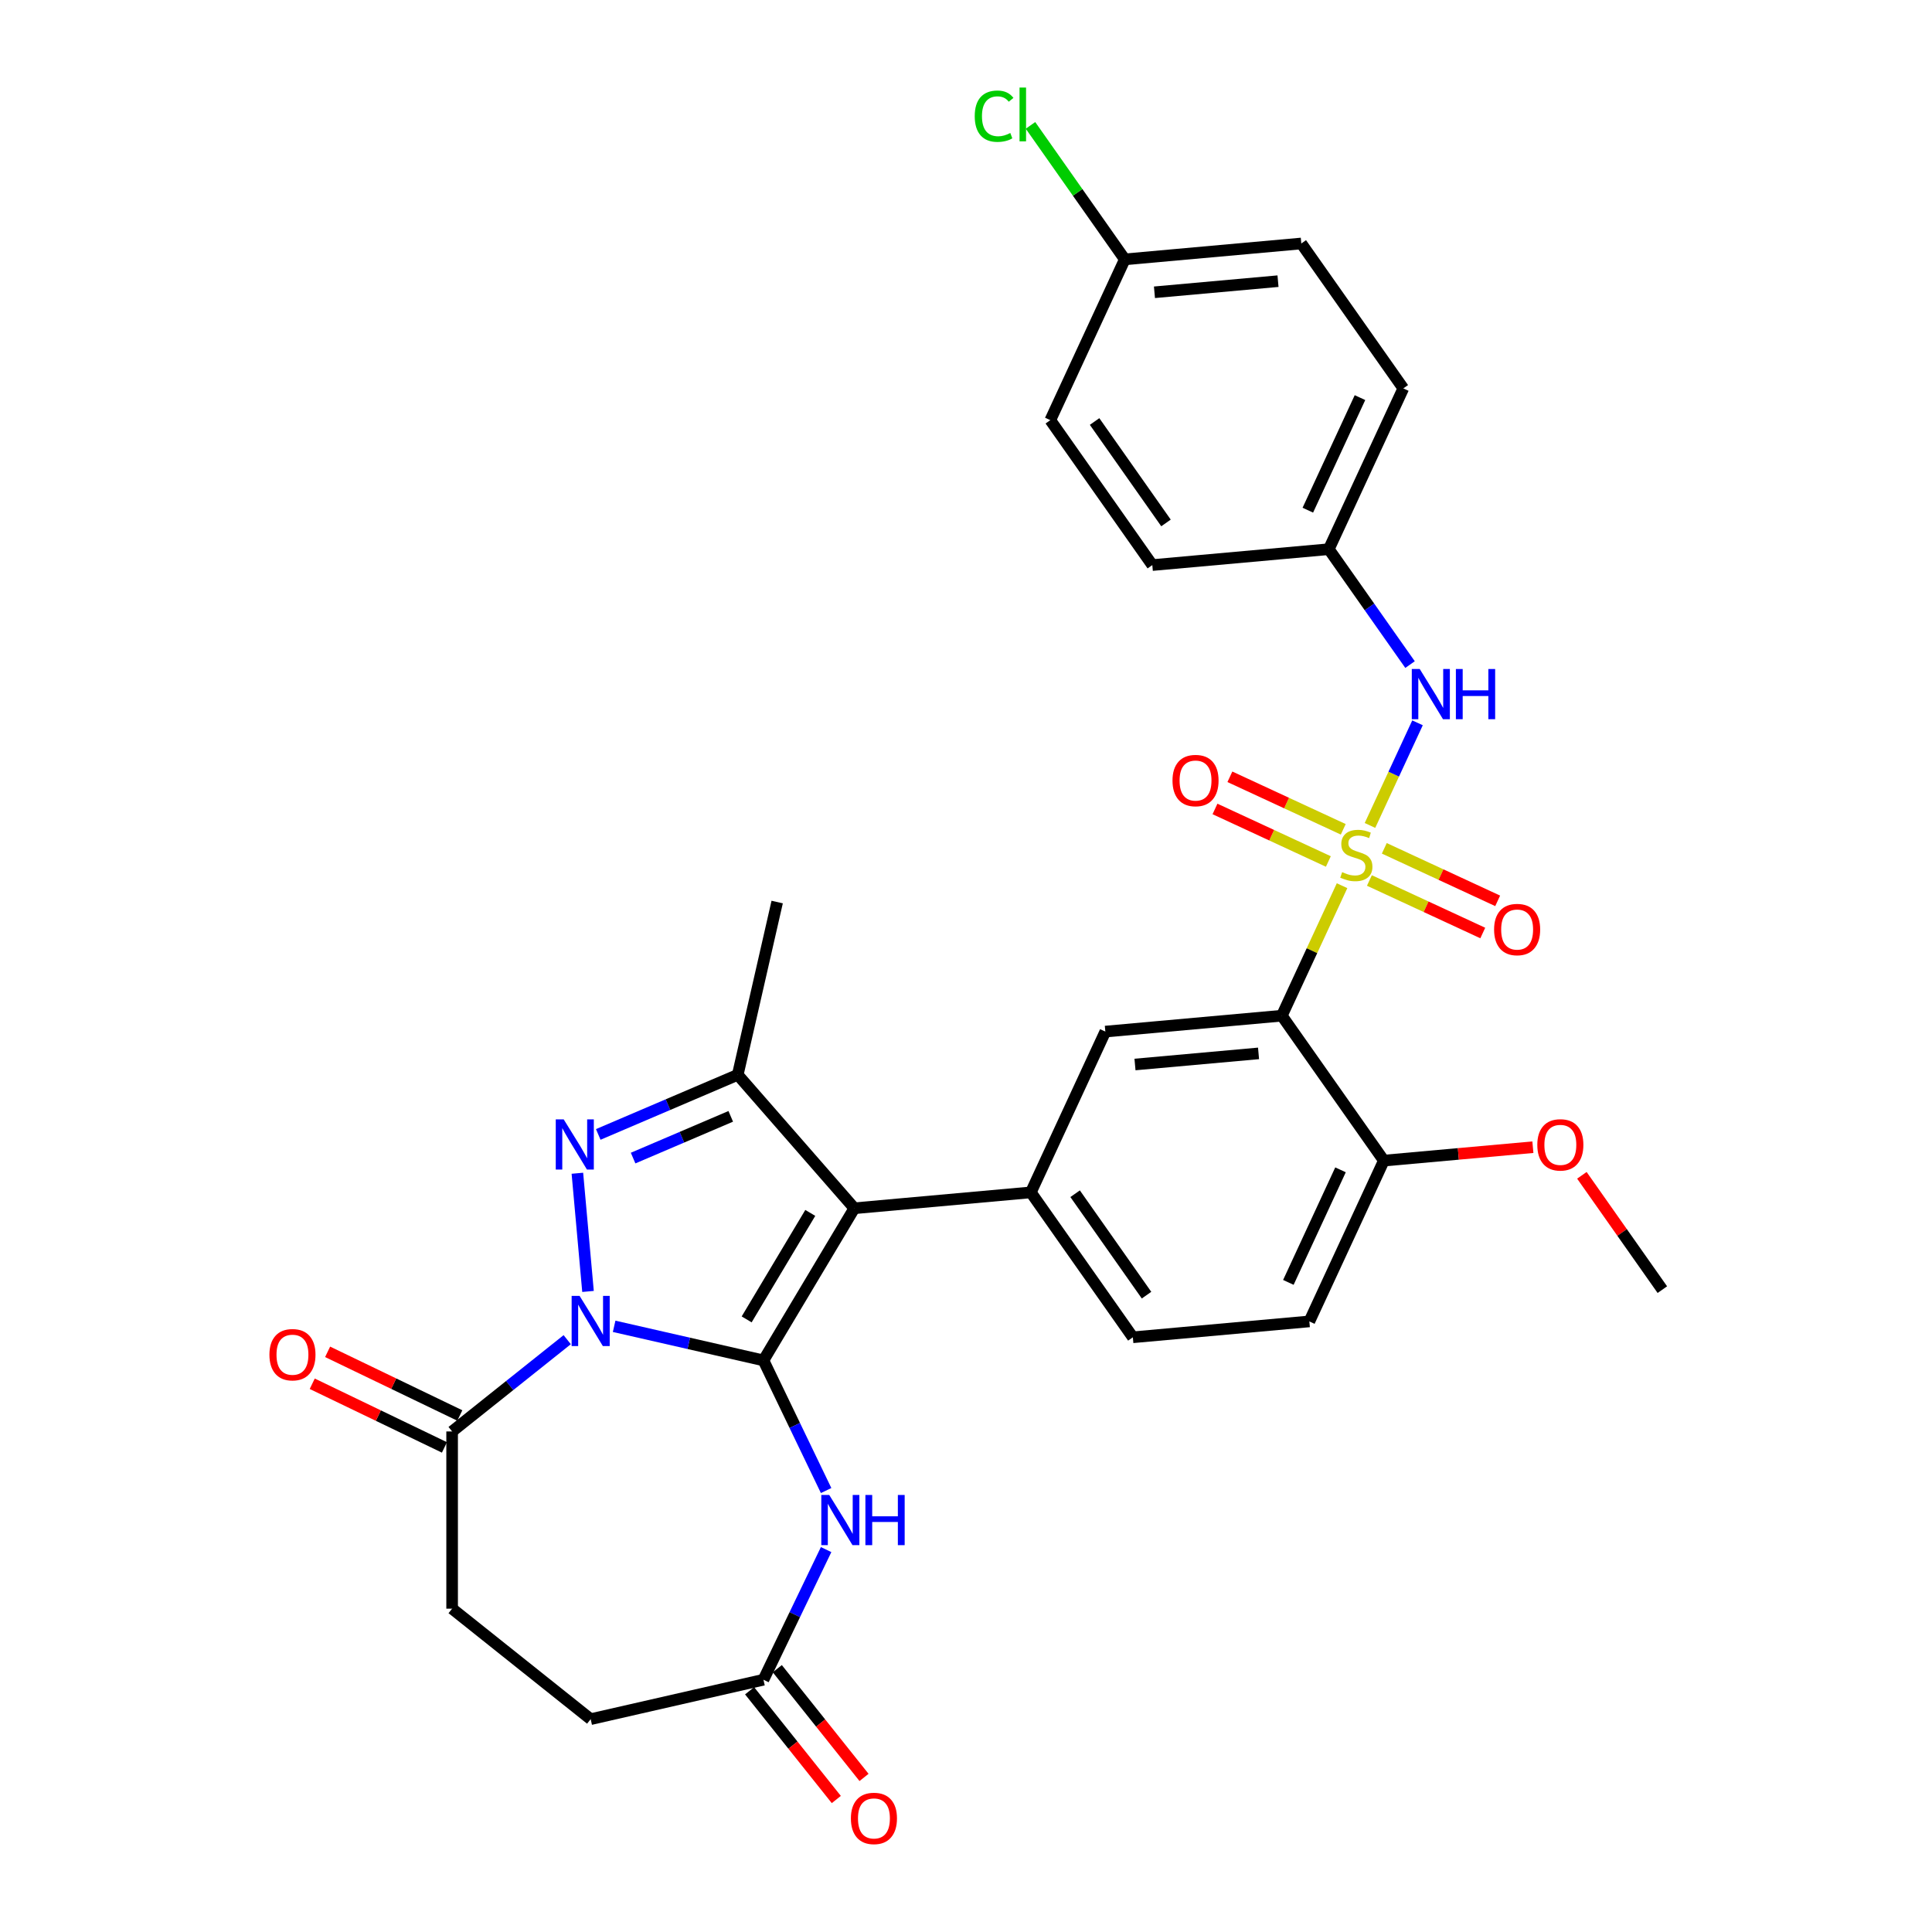 <?xml version='1.0' encoding='iso-8859-1'?>
<svg version='1.1' baseProfile='full'
              xmlns='http://www.w3.org/2000/svg'
                      xmlns:rdkit='http://www.rdkit.org/xml'
                      xmlns:xlink='http://www.w3.org/1999/xlink'
                  xml:space='preserve'
width='1000px' height='1000px' viewBox='0 0 1000 1000'>
<!-- END OF HEADER -->
<rect style='opacity:1.0;fill:#FFFFFF;stroke:none' width='1000' height='1000' x='0' y='0'> </rect>
<path class='bond-0' d='M 395.159,704.14 L 356.518,695.32' style='fill:none;fill-rule:evenodd;stroke:#000000;stroke-width:6px;stroke-linecap:butt;stroke-linejoin:miter;stroke-opacity:1' />
<path class='bond-0' d='M 356.518,695.32 L 317.877,686.501' style='fill:none;fill-rule:evenodd;stroke:#0000FF;stroke-width:6px;stroke-linecap:butt;stroke-linejoin:miter;stroke-opacity:1' />
<path class='bond-2' d='M 395.159,704.14 L 442.205,625.398' style='fill:none;fill-rule:evenodd;stroke:#000000;stroke-width:6px;stroke-linecap:butt;stroke-linejoin:miter;stroke-opacity:1' />
<path class='bond-2' d='M 386.468,682.919 L 419.4,627.8' style='fill:none;fill-rule:evenodd;stroke:#000000;stroke-width:6px;stroke-linecap:butt;stroke-linejoin:miter;stroke-opacity:1' />
<path class='bond-6' d='M 395.159,704.14 L 411.379,737.82' style='fill:none;fill-rule:evenodd;stroke:#000000;stroke-width:6px;stroke-linecap:butt;stroke-linejoin:miter;stroke-opacity:1' />
<path class='bond-6' d='M 411.379,737.82 L 427.598,771.501' style='fill:none;fill-rule:evenodd;stroke:#0000FF;stroke-width:6px;stroke-linecap:butt;stroke-linejoin:miter;stroke-opacity:1' />
<path class='bond-3' d='M 304.357,668.447 L 298.851,607.27' style='fill:none;fill-rule:evenodd;stroke:#0000FF;stroke-width:6px;stroke-linecap:butt;stroke-linejoin:miter;stroke-opacity:1' />
<path class='bond-8' d='M 293.588,693.414 L 263.803,717.166' style='fill:none;fill-rule:evenodd;stroke:#0000FF;stroke-width:6px;stroke-linecap:butt;stroke-linejoin:miter;stroke-opacity:1' />
<path class='bond-8' d='M 263.803,717.166 L 234.018,740.919' style='fill:none;fill-rule:evenodd;stroke:#000000;stroke-width:6px;stroke-linecap:butt;stroke-linejoin:miter;stroke-opacity:1' />
<path class='bond-1' d='M 694.649,458.438 L 679.063,492.081' style='fill:none;fill-rule:evenodd;stroke:#CCCC00;stroke-width:6px;stroke-linecap:butt;stroke-linejoin:miter;stroke-opacity:1' />
<path class='bond-1' d='M 679.063,492.081 L 663.477,525.725' style='fill:none;fill-rule:evenodd;stroke:#000000;stroke-width:6px;stroke-linecap:butt;stroke-linejoin:miter;stroke-opacity:1' />
<path class='bond-10' d='M 709.097,427.251 L 721.402,400.69' style='fill:none;fill-rule:evenodd;stroke:#CCCC00;stroke-width:6px;stroke-linecap:butt;stroke-linejoin:miter;stroke-opacity:1' />
<path class='bond-10' d='M 721.402,400.69 L 733.707,374.129' style='fill:none;fill-rule:evenodd;stroke:#0000FF;stroke-width:6px;stroke-linecap:butt;stroke-linejoin:miter;stroke-opacity:1' />
<path class='bond-12' d='M 708.801,455.74 L 738.142,469.333' style='fill:none;fill-rule:evenodd;stroke:#CCCC00;stroke-width:6px;stroke-linecap:butt;stroke-linejoin:miter;stroke-opacity:1' />
<path class='bond-12' d='M 738.142,469.333 L 767.482,482.926' style='fill:none;fill-rule:evenodd;stroke:#FF0000;stroke-width:6px;stroke-linecap:butt;stroke-linejoin:miter;stroke-opacity:1' />
<path class='bond-12' d='M 716.512,439.094 L 745.853,452.687' style='fill:none;fill-rule:evenodd;stroke:#CCCC00;stroke-width:6px;stroke-linecap:butt;stroke-linejoin:miter;stroke-opacity:1' />
<path class='bond-12' d='M 745.853,452.687 L 775.194,466.28' style='fill:none;fill-rule:evenodd;stroke:#FF0000;stroke-width:6px;stroke-linecap:butt;stroke-linejoin:miter;stroke-opacity:1' />
<path class='bond-13' d='M 695.268,429.252 L 665.928,415.659' style='fill:none;fill-rule:evenodd;stroke:#CCCC00;stroke-width:6px;stroke-linecap:butt;stroke-linejoin:miter;stroke-opacity:1' />
<path class='bond-13' d='M 665.928,415.659 L 636.587,402.066' style='fill:none;fill-rule:evenodd;stroke:#FF0000;stroke-width:6px;stroke-linecap:butt;stroke-linejoin:miter;stroke-opacity:1' />
<path class='bond-13' d='M 687.557,445.898 L 658.216,432.305' style='fill:none;fill-rule:evenodd;stroke:#CCCC00;stroke-width:6px;stroke-linecap:butt;stroke-linejoin:miter;stroke-opacity:1' />
<path class='bond-13' d='M 658.216,432.305 L 628.875,418.712' style='fill:none;fill-rule:evenodd;stroke:#FF0000;stroke-width:6px;stroke-linecap:butt;stroke-linejoin:miter;stroke-opacity:1' />
<path class='bond-5' d='M 442.205,625.398 L 381.855,556.321' style='fill:none;fill-rule:evenodd;stroke:#000000;stroke-width:6px;stroke-linecap:butt;stroke-linejoin:miter;stroke-opacity:1' />
<path class='bond-7' d='M 442.205,625.398 L 533.562,617.175' style='fill:none;fill-rule:evenodd;stroke:#000000;stroke-width:6px;stroke-linecap:butt;stroke-linejoin:miter;stroke-opacity:1' />
<path class='bond-31' d='M 309.655,587.181 L 345.755,571.751' style='fill:none;fill-rule:evenodd;stroke:#0000FF;stroke-width:6px;stroke-linecap:butt;stroke-linejoin:miter;stroke-opacity:1' />
<path class='bond-31' d='M 345.755,571.751 L 381.855,556.321' style='fill:none;fill-rule:evenodd;stroke:#000000;stroke-width:6px;stroke-linecap:butt;stroke-linejoin:miter;stroke-opacity:1' />
<path class='bond-31' d='M 327.695,599.421 L 352.965,588.62' style='fill:none;fill-rule:evenodd;stroke:#0000FF;stroke-width:6px;stroke-linecap:butt;stroke-linejoin:miter;stroke-opacity:1' />
<path class='bond-31' d='M 352.965,588.62 L 378.235,577.819' style='fill:none;fill-rule:evenodd;stroke:#000000;stroke-width:6px;stroke-linecap:butt;stroke-linejoin:miter;stroke-opacity:1' />
<path class='bond-4' d='M 663.477,525.725 L 572.12,533.947' style='fill:none;fill-rule:evenodd;stroke:#000000;stroke-width:6px;stroke-linecap:butt;stroke-linejoin:miter;stroke-opacity:1' />
<path class='bond-4' d='M 651.418,545.229 L 587.468,550.985' style='fill:none;fill-rule:evenodd;stroke:#000000;stroke-width:6px;stroke-linecap:butt;stroke-linejoin:miter;stroke-opacity:1' />
<path class='bond-33' d='M 663.477,525.725 L 716.276,600.731' style='fill:none;fill-rule:evenodd;stroke:#000000;stroke-width:6px;stroke-linecap:butt;stroke-linejoin:miter;stroke-opacity:1' />
<path class='bond-23' d='M 381.855,556.321 L 402.266,466.895' style='fill:none;fill-rule:evenodd;stroke:#000000;stroke-width:6px;stroke-linecap:butt;stroke-linejoin:miter;stroke-opacity:1' />
<path class='bond-11' d='M 427.598,802.064 L 411.379,835.744' style='fill:none;fill-rule:evenodd;stroke:#0000FF;stroke-width:6px;stroke-linecap:butt;stroke-linejoin:miter;stroke-opacity:1' />
<path class='bond-11' d='M 411.379,835.744 L 395.159,869.425' style='fill:none;fill-rule:evenodd;stroke:#000000;stroke-width:6px;stroke-linecap:butt;stroke-linejoin:miter;stroke-opacity:1' />
<path class='bond-9' d='M 533.562,617.175 L 572.12,533.947' style='fill:none;fill-rule:evenodd;stroke:#000000;stroke-width:6px;stroke-linecap:butt;stroke-linejoin:miter;stroke-opacity:1' />
<path class='bond-15' d='M 533.562,617.175 L 586.361,692.182' style='fill:none;fill-rule:evenodd;stroke:#000000;stroke-width:6px;stroke-linecap:butt;stroke-linejoin:miter;stroke-opacity:1' />
<path class='bond-15' d='M 556.483,617.866 L 593.443,670.371' style='fill:none;fill-rule:evenodd;stroke:#000000;stroke-width:6px;stroke-linecap:butt;stroke-linejoin:miter;stroke-opacity:1' />
<path class='bond-16' d='M 237.998,732.655 L 203.786,716.179' style='fill:none;fill-rule:evenodd;stroke:#000000;stroke-width:6px;stroke-linecap:butt;stroke-linejoin:miter;stroke-opacity:1' />
<path class='bond-16' d='M 203.786,716.179 L 169.573,699.703' style='fill:none;fill-rule:evenodd;stroke:#FF0000;stroke-width:6px;stroke-linecap:butt;stroke-linejoin:miter;stroke-opacity:1' />
<path class='bond-16' d='M 230.038,749.183 L 195.826,732.707' style='fill:none;fill-rule:evenodd;stroke:#000000;stroke-width:6px;stroke-linecap:butt;stroke-linejoin:miter;stroke-opacity:1' />
<path class='bond-16' d='M 195.826,732.707 L 161.614,716.232' style='fill:none;fill-rule:evenodd;stroke:#FF0000;stroke-width:6px;stroke-linecap:butt;stroke-linejoin:miter;stroke-opacity:1' />
<path class='bond-17' d='M 234.018,740.919 L 234.018,832.645' style='fill:none;fill-rule:evenodd;stroke:#000000;stroke-width:6px;stroke-linecap:butt;stroke-linejoin:miter;stroke-opacity:1' />
<path class='bond-20' d='M 729.835,343.986 L 708.814,314.124' style='fill:none;fill-rule:evenodd;stroke:#0000FF;stroke-width:6px;stroke-linecap:butt;stroke-linejoin:miter;stroke-opacity:1' />
<path class='bond-20' d='M 708.814,314.124 L 687.793,284.261' style='fill:none;fill-rule:evenodd;stroke:#000000;stroke-width:6px;stroke-linecap:butt;stroke-linejoin:miter;stroke-opacity:1' />
<path class='bond-18' d='M 387.988,875.144 L 410.431,903.287' style='fill:none;fill-rule:evenodd;stroke:#000000;stroke-width:6px;stroke-linecap:butt;stroke-linejoin:miter;stroke-opacity:1' />
<path class='bond-18' d='M 410.431,903.287 L 432.874,931.43' style='fill:none;fill-rule:evenodd;stroke:#FF0000;stroke-width:6px;stroke-linecap:butt;stroke-linejoin:miter;stroke-opacity:1' />
<path class='bond-18' d='M 402.331,863.706 L 424.774,891.849' style='fill:none;fill-rule:evenodd;stroke:#000000;stroke-width:6px;stroke-linecap:butt;stroke-linejoin:miter;stroke-opacity:1' />
<path class='bond-18' d='M 424.774,891.849 L 447.217,919.992' style='fill:none;fill-rule:evenodd;stroke:#FF0000;stroke-width:6px;stroke-linecap:butt;stroke-linejoin:miter;stroke-opacity:1' />
<path class='bond-21' d='M 395.159,869.425 L 305.733,889.836' style='fill:none;fill-rule:evenodd;stroke:#000000;stroke-width:6px;stroke-linecap:butt;stroke-linejoin:miter;stroke-opacity:1' />
<path class='bond-14' d='M 716.276,600.731 L 677.718,683.959' style='fill:none;fill-rule:evenodd;stroke:#000000;stroke-width:6px;stroke-linecap:butt;stroke-linejoin:miter;stroke-opacity:1' />
<path class='bond-14' d='M 693.847,605.503 L 666.856,663.763' style='fill:none;fill-rule:evenodd;stroke:#000000;stroke-width:6px;stroke-linecap:butt;stroke-linejoin:miter;stroke-opacity:1' />
<path class='bond-25' d='M 716.276,600.731 L 754.846,597.259' style='fill:none;fill-rule:evenodd;stroke:#000000;stroke-width:6px;stroke-linecap:butt;stroke-linejoin:miter;stroke-opacity:1' />
<path class='bond-25' d='M 754.846,597.259 L 793.415,593.788' style='fill:none;fill-rule:evenodd;stroke:#FF0000;stroke-width:6px;stroke-linecap:butt;stroke-linejoin:miter;stroke-opacity:1' />
<path class='bond-19' d='M 586.361,692.182 L 677.718,683.959' style='fill:none;fill-rule:evenodd;stroke:#000000;stroke-width:6px;stroke-linecap:butt;stroke-linejoin:miter;stroke-opacity:1' />
<path class='bond-32' d='M 234.018,832.645 L 305.733,889.836' style='fill:none;fill-rule:evenodd;stroke:#000000;stroke-width:6px;stroke-linecap:butt;stroke-linejoin:miter;stroke-opacity:1' />
<path class='bond-26' d='M 687.793,284.261 L 596.436,292.484' style='fill:none;fill-rule:evenodd;stroke:#000000;stroke-width:6px;stroke-linecap:butt;stroke-linejoin:miter;stroke-opacity:1' />
<path class='bond-27' d='M 687.793,284.261 L 726.351,201.033' style='fill:none;fill-rule:evenodd;stroke:#000000;stroke-width:6px;stroke-linecap:butt;stroke-linejoin:miter;stroke-opacity:1' />
<path class='bond-27' d='M 676.931,264.065 L 703.922,205.805' style='fill:none;fill-rule:evenodd;stroke:#000000;stroke-width:6px;stroke-linecap:butt;stroke-linejoin:miter;stroke-opacity:1' />
<path class='bond-22' d='M 582.195,134.249 L 673.552,126.027' style='fill:none;fill-rule:evenodd;stroke:#000000;stroke-width:6px;stroke-linecap:butt;stroke-linejoin:miter;stroke-opacity:1' />
<path class='bond-22' d='M 597.543,151.287 L 661.493,145.531' style='fill:none;fill-rule:evenodd;stroke:#000000;stroke-width:6px;stroke-linecap:butt;stroke-linejoin:miter;stroke-opacity:1' />
<path class='bond-24' d='M 582.195,134.249 L 557.786,99.573' style='fill:none;fill-rule:evenodd;stroke:#000000;stroke-width:6px;stroke-linecap:butt;stroke-linejoin:miter;stroke-opacity:1' />
<path class='bond-24' d='M 557.786,99.573 L 533.377,64.898' style='fill:none;fill-rule:evenodd;stroke:#00CC00;stroke-width:6px;stroke-linecap:butt;stroke-linejoin:miter;stroke-opacity:1' />
<path class='bond-34' d='M 582.195,134.249 L 543.637,217.477' style='fill:none;fill-rule:evenodd;stroke:#000000;stroke-width:6px;stroke-linecap:butt;stroke-linejoin:miter;stroke-opacity:1' />
<path class='bond-30' d='M 818.777,608.34 L 839.605,637.928' style='fill:none;fill-rule:evenodd;stroke:#FF0000;stroke-width:6px;stroke-linecap:butt;stroke-linejoin:miter;stroke-opacity:1' />
<path class='bond-30' d='M 839.605,637.928 L 860.432,667.515' style='fill:none;fill-rule:evenodd;stroke:#000000;stroke-width:6px;stroke-linecap:butt;stroke-linejoin:miter;stroke-opacity:1' />
<path class='bond-29' d='M 596.436,292.484 L 543.637,217.477' style='fill:none;fill-rule:evenodd;stroke:#000000;stroke-width:6px;stroke-linecap:butt;stroke-linejoin:miter;stroke-opacity:1' />
<path class='bond-29' d='M 603.518,270.673 L 566.558,218.168' style='fill:none;fill-rule:evenodd;stroke:#000000;stroke-width:6px;stroke-linecap:butt;stroke-linejoin:miter;stroke-opacity:1' />
<path class='bond-28' d='M 726.351,201.033 L 673.552,126.027' style='fill:none;fill-rule:evenodd;stroke:#000000;stroke-width:6px;stroke-linecap:butt;stroke-linejoin:miter;stroke-opacity:1' />
<path  class='atom-1' d='M 299.991 670.74
L 308.503 684.499
Q 309.347 685.857, 310.704 688.315
Q 312.062 690.773, 312.135 690.92
L 312.135 670.74
L 315.584 670.74
L 315.584 696.717
L 312.025 696.717
L 302.889 681.674
Q 301.825 679.913, 300.688 677.895
Q 299.587 675.877, 299.257 675.253
L 299.257 696.717
L 295.881 696.717
L 295.881 670.74
L 299.991 670.74
' fill='#0000FF'/>
<path  class='atom-2' d='M 694.696 451.412
Q 694.99 451.522, 696.201 452.036
Q 697.412 452.549, 698.732 452.879
Q 700.09 453.173, 701.411 453.173
Q 703.869 453.173, 705.3 451.999
Q 706.731 450.788, 706.731 448.697
Q 706.731 447.266, 705.997 446.385
Q 705.3 445.505, 704.199 445.028
Q 703.099 444.551, 701.264 444
Q 698.953 443.303, 697.558 442.643
Q 696.201 441.982, 695.21 440.588
Q 694.256 439.194, 694.256 436.846
Q 694.256 433.58, 696.458 431.562
Q 698.696 429.544, 703.099 429.544
Q 706.107 429.544, 709.519 430.975
L 708.676 433.8
Q 705.557 432.516, 703.209 432.516
Q 700.677 432.516, 699.283 433.58
Q 697.889 434.608, 697.925 436.405
Q 697.925 437.8, 698.622 438.644
Q 699.356 439.487, 700.384 439.964
Q 701.448 440.441, 703.209 440.992
Q 705.557 441.726, 706.951 442.459
Q 708.345 443.193, 709.336 444.697
Q 710.363 446.165, 710.363 448.697
Q 710.363 452.292, 707.942 454.237
Q 705.557 456.145, 701.558 456.145
Q 699.246 456.145, 697.485 455.631
Q 695.761 455.154, 693.706 454.31
L 694.696 451.412
' fill='#CCCC00'/>
<path  class='atom-4' d='M 291.768 579.383
L 300.281 593.142
Q 301.124 594.5, 302.482 596.958
Q 303.84 599.416, 303.913 599.563
L 303.913 579.383
L 307.362 579.383
L 307.362 605.36
L 303.803 605.36
L 294.667 590.317
Q 293.603 588.556, 292.465 586.538
Q 291.365 584.52, 291.035 583.896
L 291.035 605.36
L 287.659 605.36
L 287.659 579.383
L 291.768 579.383
' fill='#0000FF'/>
<path  class='atom-7' d='M 429.215 773.794
L 437.728 787.553
Q 438.572 788.91, 439.929 791.368
Q 441.287 793.827, 441.36 793.973
L 441.36 773.794
L 444.809 773.794
L 444.809 799.771
L 441.25 799.771
L 432.114 784.727
Q 431.05 782.966, 429.913 780.948
Q 428.812 778.93, 428.482 778.307
L 428.482 799.771
L 425.106 799.771
L 425.106 773.794
L 429.215 773.794
' fill='#0000FF'/>
<path  class='atom-7' d='M 447.928 773.794
L 451.45 773.794
L 451.45 784.838
L 464.732 784.838
L 464.732 773.794
L 468.254 773.794
L 468.254 799.771
L 464.732 799.771
L 464.732 787.773
L 451.45 787.773
L 451.45 799.771
L 447.928 799.771
L 447.928 773.794
' fill='#0000FF'/>
<path  class='atom-11' d='M 734.85 346.279
L 743.362 360.038
Q 744.206 361.396, 745.564 363.854
Q 746.921 366.312, 746.995 366.459
L 746.995 346.279
L 750.444 346.279
L 750.444 372.256
L 746.885 372.256
L 737.749 357.213
Q 736.685 355.452, 735.547 353.434
Q 734.447 351.416, 734.116 350.792
L 734.116 372.256
L 730.741 372.256
L 730.741 346.279
L 734.85 346.279
' fill='#0000FF'/>
<path  class='atom-11' d='M 753.562 346.279
L 757.085 346.279
L 757.085 357.323
L 770.367 357.323
L 770.367 346.279
L 773.889 346.279
L 773.889 372.256
L 770.367 372.256
L 770.367 360.258
L 757.085 360.258
L 757.085 372.256
L 753.562 372.256
L 753.562 346.279
' fill='#0000FF'/>
<path  class='atom-13' d='M 773.339 481.127
Q 773.339 474.89, 776.421 471.404
Q 779.503 467.919, 785.263 467.919
Q 791.023 467.919, 794.105 471.404
Q 797.187 474.89, 797.187 481.127
Q 797.187 487.438, 794.069 491.034
Q 790.95 494.593, 785.263 494.593
Q 779.539 494.593, 776.421 491.034
Q 773.339 487.475, 773.339 481.127
M 785.263 491.657
Q 789.226 491.657, 791.354 489.016
Q 793.518 486.337, 793.518 481.127
Q 793.518 476.027, 791.354 473.459
Q 789.226 470.854, 785.263 470.854
Q 781.301 470.854, 779.136 473.422
Q 777.008 475.99, 777.008 481.127
Q 777.008 486.374, 779.136 489.016
Q 781.301 491.657, 785.263 491.657
' fill='#FF0000'/>
<path  class='atom-14' d='M 606.882 404.012
Q 606.882 397.774, 609.964 394.289
Q 613.046 390.803, 618.806 390.803
Q 624.566 390.803, 627.648 394.289
Q 630.73 397.774, 630.73 404.012
Q 630.73 410.322, 627.612 413.918
Q 624.493 417.477, 618.806 417.477
Q 613.082 417.477, 609.964 413.918
Q 606.882 410.359, 606.882 404.012
M 618.806 414.542
Q 622.769 414.542, 624.897 411.9
Q 627.061 409.222, 627.061 404.012
Q 627.061 398.912, 624.897 396.343
Q 622.769 393.738, 618.806 393.738
Q 614.844 393.738, 612.679 396.307
Q 610.551 398.875, 610.551 404.012
Q 610.551 409.258, 612.679 411.9
Q 614.844 414.542, 618.806 414.542
' fill='#FF0000'/>
<path  class='atom-17' d='M 139.452 701.194
Q 139.452 694.957, 142.534 691.471
Q 145.616 687.985, 151.376 687.985
Q 157.136 687.985, 160.218 691.471
Q 163.3 694.957, 163.3 701.194
Q 163.3 707.505, 160.182 711.1
Q 157.063 714.659, 151.376 714.659
Q 145.652 714.659, 142.534 711.1
Q 139.452 707.541, 139.452 701.194
M 151.376 711.724
Q 155.338 711.724, 157.467 709.082
Q 159.631 706.404, 159.631 701.194
Q 159.631 696.094, 157.467 693.526
Q 155.338 690.921, 151.376 690.921
Q 147.413 690.921, 145.249 693.489
Q 143.121 696.057, 143.121 701.194
Q 143.121 706.441, 145.249 709.082
Q 147.413 711.724, 151.376 711.724
' fill='#FF0000'/>
<path  class='atom-19' d='M 440.425 941.212
Q 440.425 934.975, 443.507 931.489
Q 446.589 928.004, 452.349 928.004
Q 458.11 928.004, 461.192 931.489
Q 464.274 934.975, 464.274 941.212
Q 464.274 947.523, 461.155 951.119
Q 458.036 954.678, 452.349 954.678
Q 446.626 954.678, 443.507 951.119
Q 440.425 947.56, 440.425 941.212
M 452.349 951.742
Q 456.312 951.742, 458.44 949.101
Q 460.605 946.422, 460.605 941.212
Q 460.605 936.112, 458.44 933.544
Q 456.312 930.939, 452.349 930.939
Q 448.387 930.939, 446.222 933.507
Q 444.094 936.076, 444.094 941.212
Q 444.094 946.459, 446.222 949.101
Q 448.387 951.742, 452.349 951.742
' fill='#FF0000'/>
<path  class='atom-25' d='M 504.52 60.142
Q 504.52 53.684, 507.528 50.308
Q 510.574 46.896, 516.334 46.896
Q 521.691 46.896, 524.553 50.675
L 522.131 52.657
Q 520.04 49.905, 516.334 49.905
Q 512.408 49.905, 510.317 52.547
Q 508.262 55.152, 508.262 60.142
Q 508.262 65.278, 510.39 67.92
Q 512.555 70.562, 516.738 70.562
Q 519.599 70.562, 522.938 68.837
L 523.966 71.589
Q 522.608 72.469, 520.553 72.983
Q 518.499 73.497, 516.224 73.497
Q 510.574 73.497, 507.528 70.048
Q 504.52 66.599, 504.52 60.142
' fill='#00CC00'/>
<path  class='atom-25' d='M 527.708 45.319
L 531.084 45.319
L 531.084 73.167
L 527.708 73.167
L 527.708 45.319
' fill='#00CC00'/>
<path  class='atom-26' d='M 795.708 592.582
Q 795.708 586.345, 798.79 582.859
Q 801.872 579.373, 807.633 579.373
Q 813.393 579.373, 816.475 582.859
Q 819.557 586.345, 819.557 592.582
Q 819.557 598.893, 816.439 602.488
Q 813.32 606.047, 807.633 606.047
Q 801.909 606.047, 798.79 602.488
Q 795.708 598.929, 795.708 592.582
M 807.633 603.112
Q 811.595 603.112, 813.723 600.47
Q 815.888 597.792, 815.888 592.582
Q 815.888 587.482, 813.723 584.914
Q 811.595 582.309, 807.633 582.309
Q 803.67 582.309, 801.506 584.877
Q 799.377 587.445, 799.377 592.582
Q 799.377 597.829, 801.506 600.47
Q 803.67 603.112, 807.633 603.112
' fill='#FF0000'/>
</svg>
